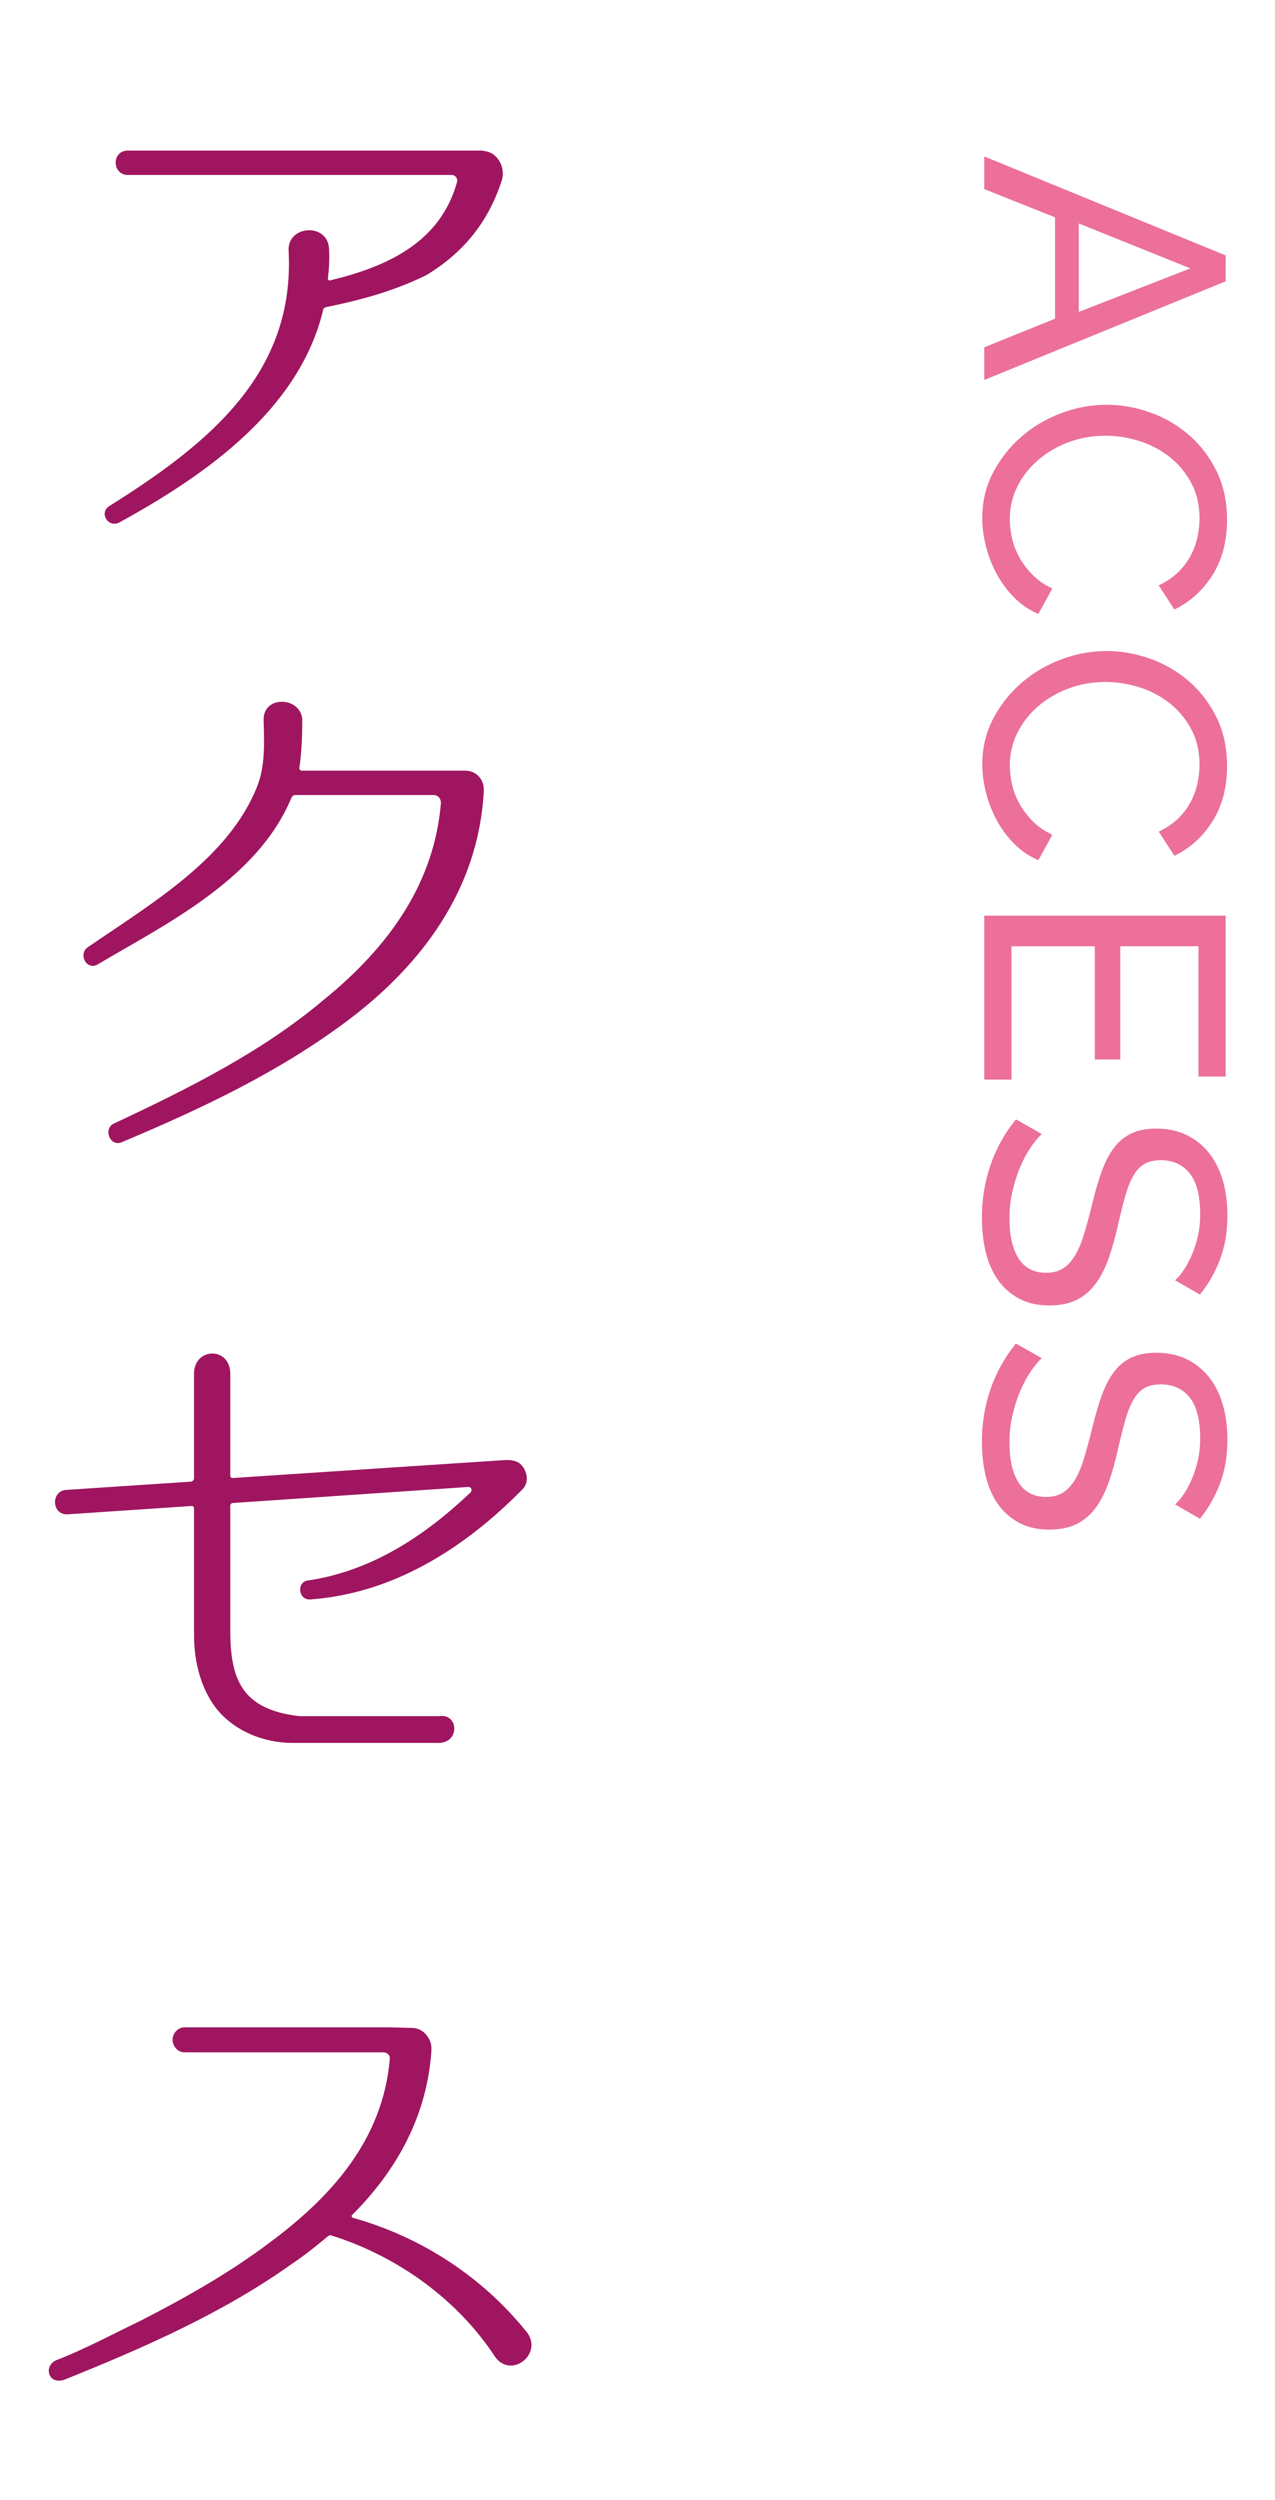<?xml version="1.0" encoding="utf-8"?>
<!-- Generator: Adobe Illustrator 25.3.1, SVG Export Plug-In . SVG Version: 6.00 Build 0)  -->
<svg version="1.1" xmlns="http://www.w3.org/2000/svg" xmlns:xlink="http://www.w3.org/1999/xlink" x="0px" y="0px" width="75px"
	 height="147px" viewBox="0 0 75 147" style="enable-background:new 0 0 75 147;" xml:space="preserve">
<style type="text/css">
	.st0{fill:#9F1560;}
	.st1{fill:#EC709A;}
	.st2{fill:none;}
</style>
<g id="レイヤー_1">
</g>
<g id="文字">
	<g>
		<g>
			<g>
				<path class="st0" d="M29.508,10.638c-0.805,2.45-2.24,4.2-4.41,5.531c-1.926,0.945-3.851,1.47-5.916,1.89
					c-0.104,0.035-0.175,0.07-0.175,0.175c-1.4,5.811-6.826,9.661-12.006,12.496c-0.666,0.315-1.19-0.595-0.561-0.98
					c5.985-3.745,10.921-7.876,10.536-15.016c-0.07-1.505,2.311-1.645,2.38-0.105c0.035,0.595,0,1.19-0.069,1.75
					c0,0.07,0.069,0.14,0.14,0.105c3.36-0.805,6.476-2.24,7.456-5.776c0.069-0.21-0.105-0.42-0.315-0.42H7.526
					c-0.945,0-0.979-1.435,0-1.435h20.688c0.14,0,0.21,0,0.314,0.035C29.333,8.992,29.753,9.938,29.508,10.638z"/>
				<path class="st0" d="M27.373,45.314c0.63,0,1.12,0.525,1.085,1.155v0.07c-0.315,5.776-3.676,10.221-8.016,13.476
					c-4.061,3.045-8.611,5.181-13.267,7.141c-0.7,0.315-1.12-0.77-0.49-1.085c4.41-2.065,8.751-4.235,12.356-7.281
					c3.885-3.15,6.511-6.896,6.896-11.586c0-0.245-0.175-0.455-0.42-0.455h-8.156c-0.104,0-0.175,0.07-0.21,0.14
					c-1.995,4.83-7.421,7.456-11.376,9.801c-0.665,0.42-1.19-0.56-0.63-0.98c3.885-2.66,8.296-5.251,9.976-9.451
					c0.49-1.225,0.42-2.59,0.386-3.885c-0.07-1.505,2.17-1.435,2.274-0.07c0,0.945-0.034,1.925-0.175,2.87
					c0,0.07,0.07,0.14,0.141,0.14H27.373z"/>
				<path class="st0" d="M30.734,87.573l-0.07,0.07c-3.36,3.395-7.526,6.056-12.427,6.406c-0.7,0.035-0.805-1.05-0.104-1.12
					c3.745-0.56,6.86-2.625,9.556-5.181c0.105-0.14,0.035-0.315-0.14-0.315l-13.861,0.945c-0.07,0-0.141,0.07-0.141,0.14v7.526
					c0.035,2.625,0.63,4.48,4.061,4.865h8.226c1.155-0.175,1.226,1.575-0.034,1.575h-8.401c-1.575,0.035-3.186-0.49-4.341-1.645
					c-1.189-1.225-1.645-3.045-1.645-4.691v-7.456c0-0.105-0.07-0.14-0.141-0.14l-7.28,0.49H3.955
					c-0.91,0.035-0.98-1.365-0.07-1.435l7.386-0.49c0.07-0.035,0.141-0.105,0.141-0.175v-6.161c0-1.575,2.135-1.61,2.135,0v5.986
					c0,0.105,0.07,0.14,0.141,0.14l15.927-1.05c0.42-0.035,0.84,0.035,1.05,0.28C31.048,86.557,31.118,87.187,30.734,87.573z"/>
				<path class="st0" d="M29.158,138.634c-2.206-3.395-5.741-5.951-9.626-7.176c-0.07-0.035-0.176-0.035-0.245,0.035
					c-0.665,0.56-1.365,1.12-2.101,1.61c-4.061,2.905-8.786,4.97-13.406,6.826c-0.98,0.315-1.226-0.84-0.455-1.155
					c1.715-0.665,3.325-1.54,4.936-2.31c2.59-1.33,5.146-2.765,7.49-4.516c3.711-2.73,6.756-6.091,7.176-10.851
					c0.035-0.245-0.14-0.42-0.385-0.42H10.851c-0.385,0-0.7-0.35-0.7-0.735c0-0.385,0.315-0.735,0.7-0.735h12.076l1.33,0.035
					c0.631,0,1.155,0.63,1.12,1.26v0.07c-0.244,3.745-1.96,6.966-4.655,9.661c-0.069,0.035-0.035,0.14,0.035,0.175
					c4.025,1.12,7.666,3.5,10.256,6.756C31.923,138.389,30.138,139.86,29.158,138.634z"/>
			</g>
			<g>
				<path class="st1" d="M72.1,15.02v1.52l-14.2,5.8v-1.92l4.16-1.68v-5.96l-4.16-1.66V9.2L72.1,15.02z M63.46,18.34l6.56-2.56
					l-6.56-2.64V18.34z"/>
				<path class="st1" d="M65.1,23.8c0.854,0,1.703,0.15,2.55,0.45c0.847,0.3,1.606,0.74,2.28,1.32c0.673,0.58,1.217,1.29,1.63,2.13
					c0.413,0.84,0.62,1.793,0.62,2.86c0,1.266-0.287,2.353-0.86,3.26C70.746,34.727,70,35.4,69.08,35.84l-0.921-1.42
					c0.453-0.214,0.834-0.47,1.141-0.77s0.553-0.627,0.74-0.98c0.187-0.354,0.319-0.717,0.399-1.09c0.08-0.374,0.12-0.74,0.12-1.1
					c0-0.787-0.163-1.483-0.49-2.09c-0.326-0.607-0.753-1.117-1.279-1.53c-0.527-0.413-1.12-0.723-1.78-0.93
					c-0.66-0.207-1.323-0.31-1.99-0.31c-0.747,0-1.457,0.123-2.13,0.37c-0.674,0.247-1.27,0.59-1.79,1.03
					c-0.52,0.44-0.934,0.96-1.24,1.56c-0.307,0.6-0.46,1.253-0.46,1.96c0,0.373,0.047,0.757,0.141,1.15
					c0.093,0.393,0.243,0.77,0.449,1.13c0.207,0.36,0.467,0.697,0.78,1.01c0.313,0.313,0.69,0.57,1.13,0.77l-0.819,1.5
					c-0.534-0.227-1.004-0.543-1.41-0.95c-0.407-0.407-0.75-0.867-1.03-1.38c-0.28-0.513-0.493-1.057-0.64-1.63
					c-0.146-0.573-0.221-1.133-0.221-1.68c0-0.973,0.214-1.867,0.641-2.68c0.427-0.813,0.982-1.517,1.67-2.11
					c0.687-0.594,1.467-1.053,2.34-1.38C63.303,23.963,64.193,23.8,65.1,23.8z"/>
				<path class="st1" d="M65.1,38.28c0.854,0,1.703,0.15,2.55,0.45c0.847,0.3,1.606,0.74,2.28,1.32c0.673,0.58,1.217,1.29,1.63,2.13
					c0.413,0.84,0.62,1.793,0.62,2.86c0,1.266-0.287,2.353-0.86,3.26c-0.573,0.906-1.319,1.58-2.239,2.02l-0.921-1.42
					c0.453-0.214,0.834-0.47,1.141-0.77s0.553-0.627,0.74-0.98c0.187-0.354,0.319-0.717,0.399-1.09c0.08-0.374,0.12-0.74,0.12-1.1
					c0-0.787-0.163-1.483-0.49-2.09c-0.326-0.607-0.753-1.117-1.279-1.53c-0.527-0.413-1.12-0.723-1.78-0.93
					c-0.66-0.207-1.323-0.31-1.99-0.31c-0.747,0-1.457,0.123-2.13,0.37c-0.674,0.247-1.27,0.59-1.79,1.03
					c-0.52,0.44-0.934,0.96-1.24,1.56c-0.307,0.6-0.46,1.253-0.46,1.96c0,0.373,0.047,0.757,0.141,1.15
					c0.093,0.393,0.243,0.77,0.449,1.13c0.207,0.36,0.467,0.697,0.78,1.01c0.313,0.313,0.69,0.57,1.13,0.77l-0.819,1.5
					c-0.534-0.227-1.004-0.543-1.41-0.95c-0.407-0.407-0.75-0.867-1.03-1.38c-0.28-0.513-0.493-1.057-0.64-1.63
					c-0.146-0.573-0.221-1.133-0.221-1.68c0-0.973,0.214-1.867,0.641-2.68c0.427-0.813,0.982-1.517,1.67-2.11
					c0.687-0.594,1.467-1.053,2.34-1.38C63.303,38.443,64.193,38.28,65.1,38.28z"/>
				<path class="st1" d="M59.5,63.48H57.9v-9.64h14.2v9.46h-1.6v-7.66H65.9v6.66h-1.5v-6.66H59.5V63.48z"/>
				<path class="st1" d="M69.12,75.28c0.187-0.16,0.366-0.374,0.539-0.64c0.174-0.267,0.33-0.567,0.471-0.9
					c0.14-0.333,0.253-0.697,0.34-1.09c0.087-0.393,0.13-0.803,0.13-1.23c0-1.107-0.207-1.917-0.62-2.43
					c-0.413-0.513-0.979-0.77-1.7-0.77c-0.387,0-0.706,0.073-0.96,0.22c-0.253,0.147-0.47,0.377-0.649,0.69
					c-0.181,0.313-0.337,0.703-0.471,1.17c-0.133,0.467-0.273,1.02-0.42,1.66c-0.159,0.733-0.343,1.397-0.55,1.99
					c-0.207,0.593-0.463,1.1-0.77,1.52c-0.308,0.42-0.681,0.74-1.12,0.96c-0.44,0.22-0.98,0.33-1.62,0.33
					c-0.68,0-1.271-0.133-1.771-0.4c-0.5-0.267-0.913-0.63-1.239-1.09c-0.327-0.46-0.567-1.003-0.721-1.63
					c-0.152-0.627-0.229-1.307-0.229-2.04c0-1.093,0.17-2.13,0.51-3.11s0.837-1.87,1.49-2.67l1.52,0.86
					c-0.227,0.213-0.453,0.49-0.68,0.83s-0.43,0.727-0.61,1.16c-0.18,0.433-0.326,0.9-0.439,1.4s-0.17,1.023-0.17,1.57
					c0,1.013,0.18,1.8,0.54,2.36c0.359,0.56,0.899,0.84,1.62,0.84c0.399,0,0.736-0.09,1.01-0.27c0.273-0.18,0.51-0.443,0.71-0.79
					c0.2-0.347,0.376-0.777,0.53-1.29c0.152-0.513,0.31-1.097,0.47-1.75c0.173-0.72,0.36-1.353,0.56-1.9
					c0.2-0.547,0.44-1.003,0.721-1.37c0.279-0.367,0.619-0.643,1.02-0.83c0.4-0.187,0.88-0.28,1.44-0.28
					c0.68,0,1.279,0.127,1.8,0.38c0.52,0.253,0.96,0.607,1.32,1.06c0.359,0.453,0.63,0.993,0.81,1.62
					c0.18,0.626,0.27,1.307,0.27,2.04c0,0.96-0.146,1.827-0.439,2.6c-0.294,0.773-0.687,1.46-1.18,2.06L69.12,75.28z"/>
				<path class="st1" d="M69.12,88.46c0.187-0.16,0.366-0.374,0.539-0.64c0.174-0.267,0.33-0.567,0.471-0.9
					c0.14-0.333,0.253-0.697,0.34-1.09c0.087-0.393,0.13-0.803,0.13-1.23c0-1.107-0.207-1.917-0.62-2.43
					c-0.413-0.513-0.979-0.77-1.7-0.77c-0.387,0-0.706,0.073-0.96,0.22c-0.253,0.147-0.47,0.377-0.649,0.69
					c-0.181,0.313-0.337,0.703-0.471,1.17c-0.133,0.467-0.273,1.02-0.42,1.66c-0.159,0.733-0.343,1.397-0.55,1.99
					c-0.207,0.593-0.463,1.1-0.77,1.52c-0.308,0.42-0.681,0.74-1.12,0.96c-0.44,0.22-0.98,0.33-1.62,0.33
					c-0.68,0-1.271-0.133-1.771-0.4c-0.5-0.267-0.913-0.63-1.239-1.09c-0.327-0.46-0.567-1.003-0.721-1.63
					c-0.152-0.627-0.229-1.307-0.229-2.04c0-1.093,0.17-2.13,0.51-3.11s0.837-1.87,1.49-2.67l1.52,0.86
					c-0.227,0.213-0.453,0.49-0.68,0.83s-0.43,0.727-0.61,1.16c-0.18,0.433-0.326,0.9-0.439,1.4s-0.17,1.023-0.17,1.57
					c0,1.013,0.18,1.8,0.54,2.36c0.359,0.56,0.899,0.84,1.62,0.84c0.399,0,0.736-0.09,1.01-0.27c0.273-0.18,0.51-0.443,0.71-0.79
					c0.2-0.347,0.376-0.777,0.53-1.29c0.152-0.513,0.31-1.097,0.47-1.75c0.173-0.72,0.36-1.353,0.56-1.9
					c0.2-0.547,0.44-1.003,0.721-1.37c0.279-0.367,0.619-0.643,1.02-0.83c0.4-0.187,0.88-0.28,1.44-0.28
					c0.68,0,1.279,0.127,1.8,0.38c0.52,0.253,0.96,0.607,1.32,1.06c0.359,0.453,0.63,0.993,0.81,1.62
					c0.18,0.626,0.27,1.307,0.27,2.04c0,0.96-0.146,1.827-0.439,2.6c-0.294,0.773-0.687,1.46-1.18,2.06L69.12,88.46z"/>
			</g>
		</g>
		<rect class="st2" width="75" height="147"/>
	</g>
</g>
</svg>
